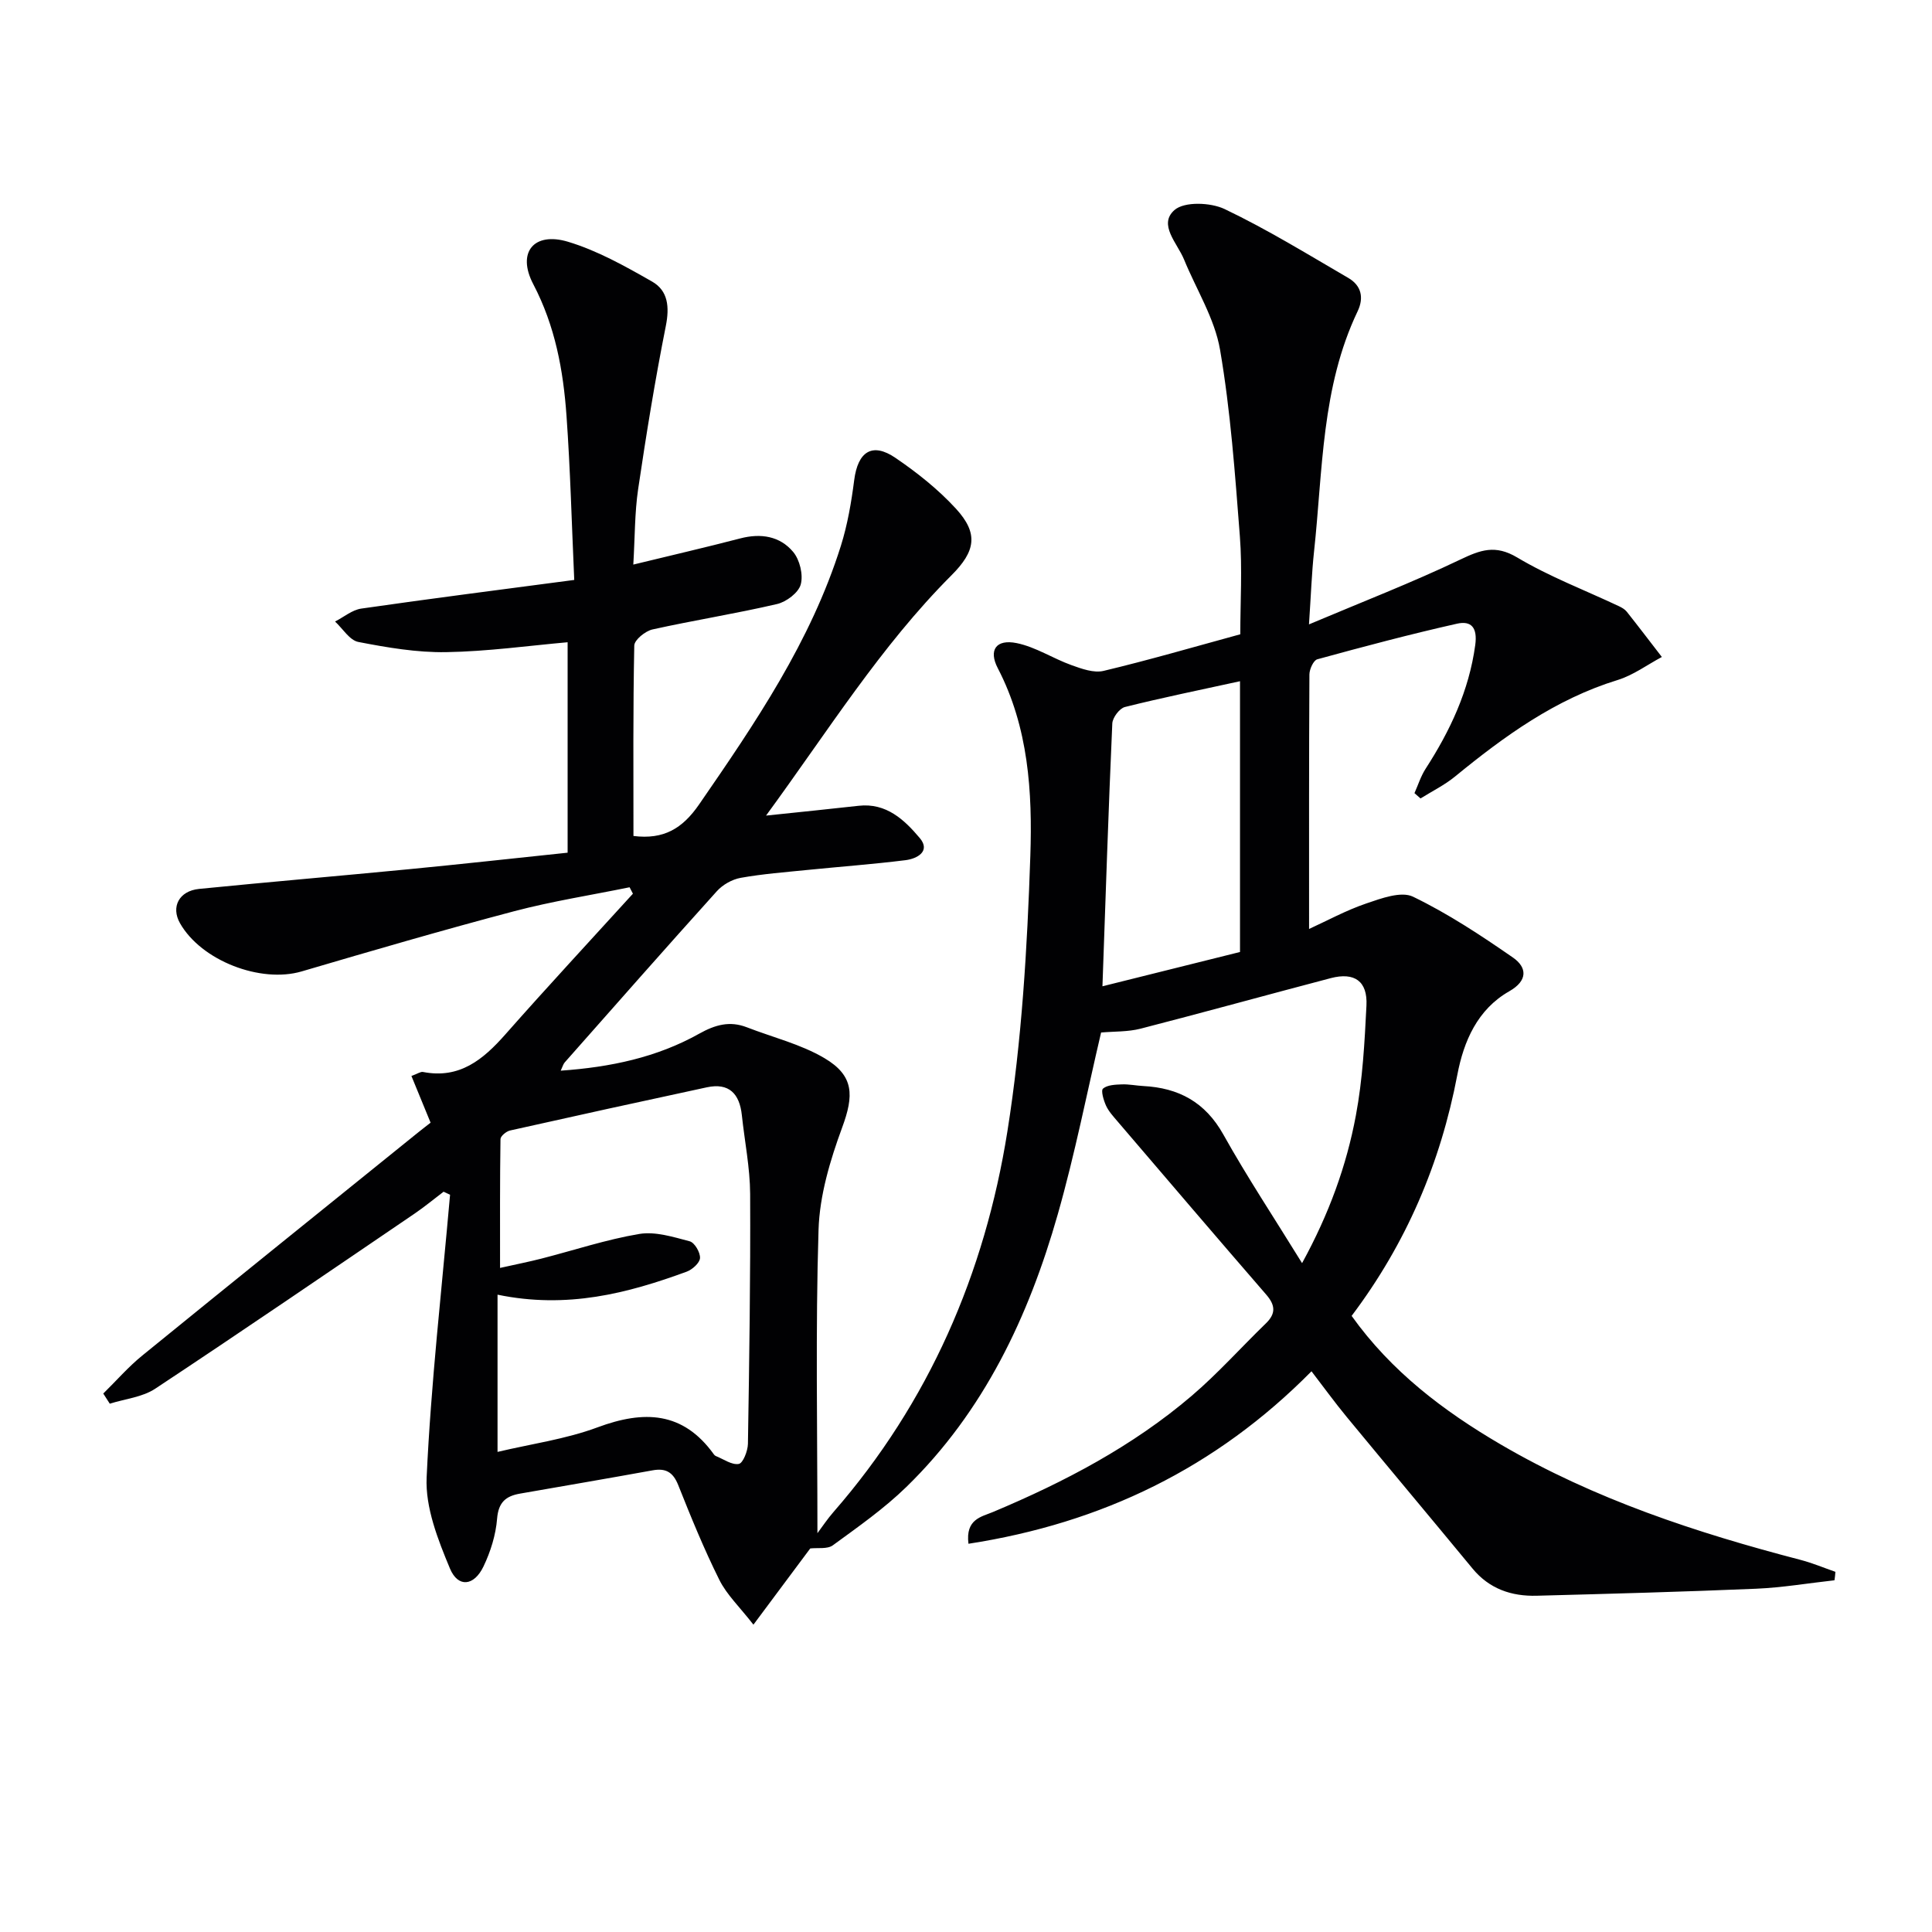 <svg enable-background="new 0 0 400 400" viewBox="0 0 400 400" xmlns="http://www.w3.org/2000/svg"><path d="m379.81 327.18c-5.42.6-10.82 1.52-16.25 1.75-15.13.64-30.27 1.05-45.4 1.45-5.22.14-9.81-1.41-13.29-5.63-8.67-10.51-17.43-20.94-26.1-31.45-2.42-2.94-4.66-6.03-7.24-9.39-19.79 20.03-43.41 31.44-71.02 35.71-.65-5.13 2.71-5.58 5.08-6.58 14.79-6.21 28.91-13.61 41.16-24.07 5.42-4.63 10.2-10 15.34-14.98 2.11-2.04 1.95-3.78.07-5.95-10.33-11.92-20.57-23.93-30.83-35.92-.86-1.01-1.8-2.03-2.34-3.21-.5-1.11-1.1-3.13-.62-3.53.9-.76 2.53-.82 3.87-.87 1.48-.06 2.97.26 4.46.34 7.33.38 12.83 3.33 16.58 10.04 4.93 8.82 10.53 17.27 16.3 26.63 5.6-10.23 9.2-20.18 11.14-30.58 1.4-7.47 1.81-15.15 2.19-22.77.25-5.03-2.48-6.94-7.38-5.66-13.14 3.45-26.24 7.08-39.4 10.47-2.62.67-5.45.55-8.16.79-2.89 12.28-5.4 25.11-8.97 37.64-6.03 21.19-15.29 40.81-31.35 56.45-4.62 4.5-9.99 8.26-15.22 12.08-1.13.83-3.13.47-4.68.65-3.48 4.67-7.22 9.69-11.76 15.78-2.86-3.68-5.53-6.2-7.06-9.28-3.18-6.38-5.88-13.01-8.52-19.64-1.07-2.67-2.58-3.53-5.31-3.03-9.14 1.66-18.3 3.22-27.45 4.82-2.92.51-4.45 1.78-4.73 5.17-.27 3.38-1.35 6.85-2.83 9.93-1.95 4.05-5.25 4.42-6.93.41-2.49-5.97-5.12-12.63-4.83-18.87.9-19.54 3.14-39.02 4.85-58.52-.45-.21-.89-.42-1.34-.63-2 1.52-3.94 3.13-6.01 4.54-17.86 12.14-35.69 24.34-53.7 36.25-2.66 1.76-6.24 2.1-9.4 3.1-.45-.7-.9-1.4-1.35-2.1 2.69-2.64 5.18-5.52 8.09-7.88 18.97-15.44 38.02-30.77 57.05-46.14.9-.73 1.82-1.43 2.63-2.06-1.43-3.47-2.64-6.44-3.97-9.67 1.26-.45 1.89-.93 2.4-.83 7.57 1.48 12.44-2.56 17.05-7.78 8.67-9.83 17.59-19.43 26.41-29.13-.23-.44-.46-.88-.69-1.33-7.97 1.63-16.05 2.89-23.9 4.96-14.73 3.89-29.37 8.16-43.99 12.46-8.5 2.5-20.79-2.21-25.2-9.99-1.9-3.36-.2-6.67 3.96-7.09 14.55-1.45 29.11-2.69 43.66-4.1 10.55-1.02 21.09-2.19 32.64-3.4 0-14.58 0-28.94 0-43.57-8.03.71-16.58 1.91-25.14 2.05-6.06.1-12.2-.95-18.19-2.11-1.81-.35-3.23-2.76-4.82-4.23 1.81-.92 3.54-2.41 5.44-2.68 14.43-2.08 28.89-3.92 44.08-5.93-.53-11.77-.81-22.88-1.6-33.96-.67-9.45-2.34-18.6-6.89-27.29-3.45-6.6.16-10.88 7.19-8.77 6.09 1.83 11.83 5.06 17.41 8.24 3.34 1.9 3.63 5.28 2.85 9.21-2.23 11.19-4.06 22.48-5.73 33.77-.72 4.87-.66 9.86-1 15.62 7.8-1.9 15-3.56 22.15-5.42 4.25-1.11 8.2-.48 10.94 2.79 1.37 1.63 2.12 4.72 1.58 6.73-.46 1.72-2.98 3.62-4.91 4.07-8.54 1.99-17.23 3.36-25.79 5.26-1.49.33-3.74 2.16-3.77 3.33-.27 13.13-.17 26.26-.17 39.43 6.29.79 10.15-1.56 13.57-6.5 11.64-16.87 23.15-33.77 29.37-53.56 1.38-4.39 2.17-9.02 2.76-13.6.76-5.93 3.73-7.91 8.55-4.62 4.5 3.06 8.87 6.54 12.53 10.53 4.72 5.15 4.02 8.82-.93 13.77-14.67 14.69-25.57 32.24-38.4 49.76 7.23-.76 13.21-1.36 19.17-2.03 5.74-.65 9.5 2.93 12.66 6.68 2.3 2.73-.54 4.28-2.95 4.58-6.74.84-13.52 1.34-20.28 2.02-4.63.47-9.29.82-13.86 1.64-1.77.32-3.72 1.42-4.93 2.77-10.58 11.73-21.02 23.6-31.49 35.44-.3.34-.42.83-.83 1.71 10.32-.72 19.92-2.75 28.66-7.65 3.31-1.85 6.33-2.71 9.88-1.33 5.38 2.09 11.15 3.49 16.05 6.38 6.2 3.66 6.12 7.75 3.68 14.37-2.49 6.77-4.67 14.05-4.89 21.17-.64 20.59-.23 41.22-.23 62.82 1.07-1.43 2.1-2.99 3.32-4.38 19.8-22.71 31.34-49.44 36.01-78.81 2.99-18.8 4.11-37.99 4.75-57.06.44-13.18-.37-26.58-6.74-38.84-1.96-3.76-.34-6.06 3.92-5.19 3.92.8 7.5 3.18 11.34 4.56 2.11.76 4.63 1.67 6.64 1.19 9.35-2.23 18.58-4.92 28.31-7.58 0-6.73.43-13.55-.09-20.3-1-12.9-1.92-25.87-4.1-38.6-1.11-6.47-4.91-12.47-7.46-18.7-1.38-3.38-5.41-7.23-1.97-10.24 2.05-1.79 7.48-1.58 10.39-.19 8.8 4.2 17.15 9.34 25.6 14.26 2.66 1.55 3.28 4.05 1.92 6.9-7.52 15.75-7.2 32.93-9.02 49.72-.48 4.43-.63 8.9-1.05 15.1 11.13-4.7 21.41-8.68 31.33-13.42 4.19-2 7.25-3.13 11.78-.43 6.66 3.97 14.01 6.76 21.05 10.08.59.28 1.23.64 1.63 1.14 2.46 3.1 4.85 6.25 7.27 9.38-3.04 1.62-5.92 3.77-9.16 4.77-12.88 3.96-23.45 11.62-33.67 19.99-2.17 1.77-4.75 3.04-7.14 4.53-.42-.37-.83-.73-1.25-1.1.75-1.68 1.31-3.49 2.29-5.02 5.09-7.88 8.99-16.15 10.29-25.62.5-3.63-.81-5.11-3.78-4.44-9.7 2.18-19.32 4.74-28.92 7.37-.79.22-1.62 2.05-1.63 3.13-.1 17.3-.07 34.6-.07 52.7 3.65-1.66 7.62-3.84 11.85-5.28 3.1-1.06 7.21-2.58 9.67-1.4 7.24 3.5 14.05 8 20.69 12.6 2.94 2.04 3.11 4.78-.76 6.98-6.6 3.76-9.43 10.35-10.75 17.27-3.48 18.3-10.57 34.92-21.89 49.94 8.22 11.51 19.02 19.69 30.87 26.62 19.4 11.34 40.51 18.28 62.12 23.91 2.44.64 4.78 1.63 7.17 2.46-.03.57-.11 1.16-.19 1.75zm-276.8-59.13v32.55c6.95-1.65 14.11-2.63 20.72-5.09 9.59-3.56 17.67-3.31 24.07 5.6.09.13.23.27.37.33 1.61.64 3.33 1.91 4.79 1.65.87-.15 1.86-2.68 1.89-4.16.28-17.24.54-34.49.46-51.73-.03-5.45-1.14-10.88-1.72-16.33-.47-4.41-2.64-6.75-7.26-5.75-13.59 2.92-27.17 5.9-40.74 8.94-.78.18-1.96 1.16-1.97 1.78-.13 8.71-.09 17.43-.09 26.67 3.45-.77 6.03-1.28 8.57-1.93 6.75-1.73 13.4-3.95 20.24-5.1 3.33-.56 7.05.62 10.46 1.52 1.01.27 2.2 2.31 2.13 3.47-.06 1.01-1.6 2.39-2.77 2.82-12.26 4.49-24.73 7.74-39.15 4.76zm153.72-127.01c-8.36 1.83-16.14 3.41-23.83 5.34-1.12.28-2.55 2.19-2.61 3.4-.8 17.89-1.38 35.8-2.04 54.42 9.41-2.35 18.94-4.72 28.48-7.1 0-18.77 0-37.05 0-56.06z" fill="#010103"/></svg>